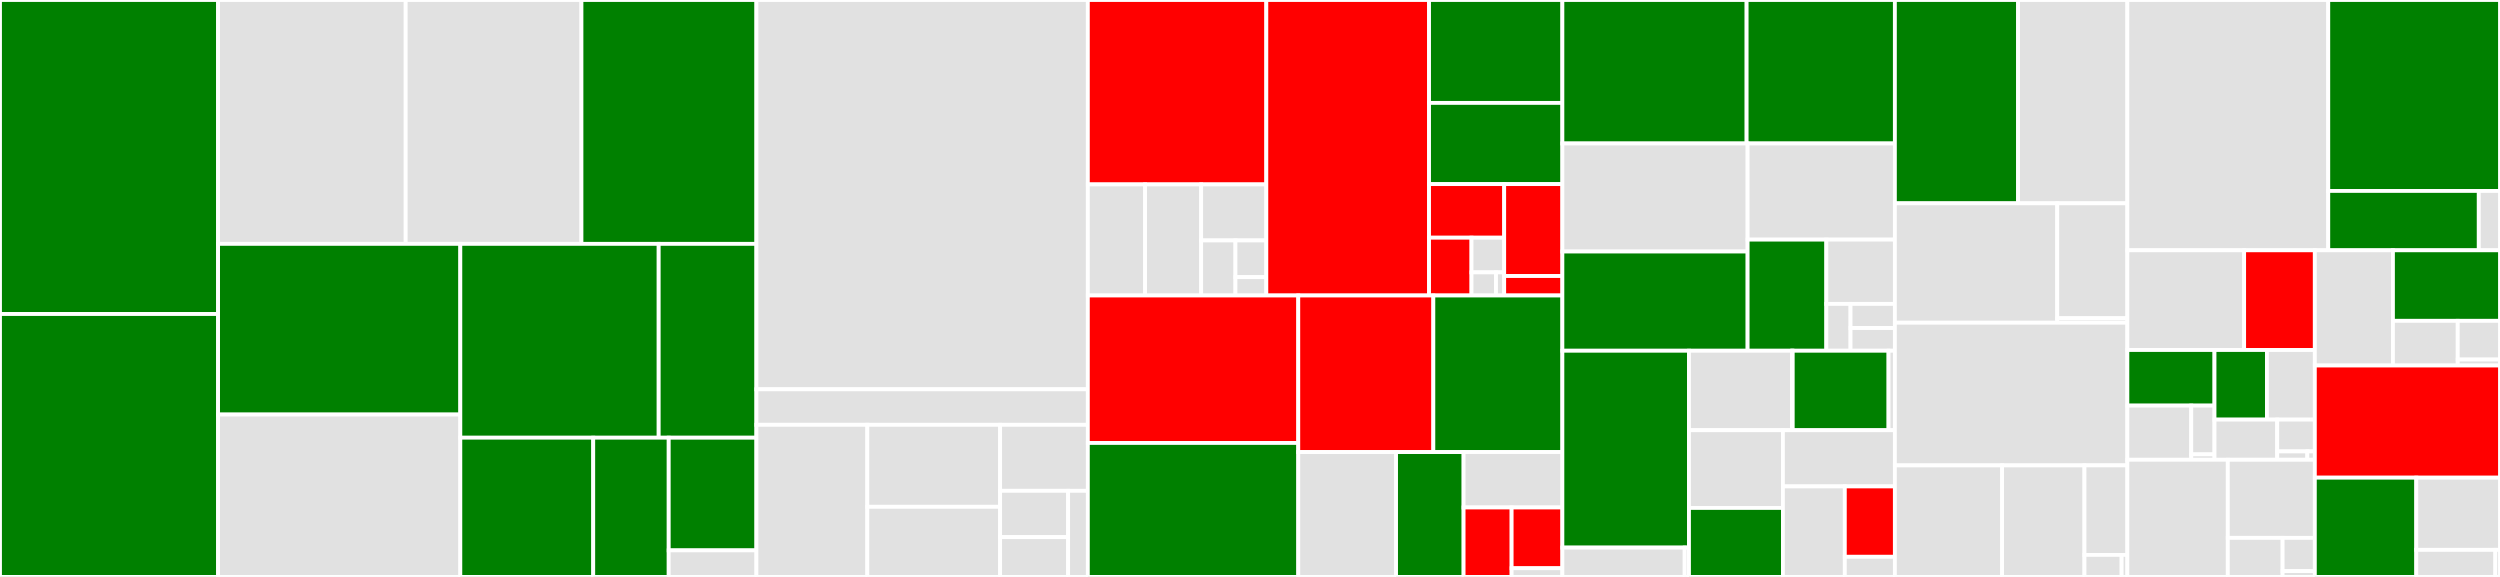 <svg baseProfile="full" width="650" height="150" viewBox="0 0 650 150" version="1.1"
xmlns="http://www.w3.org/2000/svg" xmlns:ev="http://www.w3.org/2001/xml-events"
xmlns:xlink="http://www.w3.org/1999/xlink">

<rect x="0" y="0" width="650" height="150" fill="#333333" stroke="none"/>

<style>rect.s{mask:url(#mask);}</style>
<defs>
  <pattern id="white" width="4" height="4" patternUnits="userSpaceOnUse" patternTransform="rotate(45)">
    <rect width="2" height="2" transform="translate(0,0)" fill="white"></rect>
  </pattern>
  <mask id="mask">
    <rect x="0" y="0" width="100%" height="100%" fill="url(#white)"></rect>
  </mask>
</defs>

<rect x="0" y="0" width="56.698" height="81.641" fill="green" stroke="white" stroke-width="1" class=" tooltipped" data-content="common-scripts/src/locktime_pool.ts"><title>common-scripts/src/locktime_pool.ts</title></rect>
<rect x="0" y="81.641" width="56.698" height="68.359" fill="green" stroke="white" stroke-width="1" class=" tooltipped" data-content="common-scripts/src/common.ts"><title>common-scripts/src/common.ts</title></rect>
<rect x="56.698" y="0" width="48.782" height="63.404" fill="#e1e1e1" stroke="white" stroke-width="1" class=" tooltipped" data-content="common-scripts/src/sudt.ts"><title>common-scripts/src/sudt.ts</title></rect>
<rect x="105.48" y="0" width="45.696" height="63.404" fill="#e1e1e1" stroke="white" stroke-width="1" class=" tooltipped" data-content="common-scripts/src/dao.ts"><title>common-scripts/src/dao.ts</title></rect>
<rect x="151.176" y="0" width="45.494" height="63.404" fill="green" stroke="white" stroke-width="1" class=" tooltipped" data-content="common-scripts/src/anyone_can_pay.ts"><title>common-scripts/src/anyone_can_pay.ts</title></rect>
<rect x="56.698" y="63.404" width="62.985" height="44.379" fill="green" stroke="white" stroke-width="1" class=" tooltipped" data-content="common-scripts/src/secp256k1_blake160_multisig.ts"><title>common-scripts/src/secp256k1_blake160_multisig.ts</title></rect>
<rect x="56.698" y="107.783" width="62.985" height="42.217" fill="#e1e1e1" stroke="white" stroke-width="1" class=" tooltipped" data-content="common-scripts/src/deploy.ts"><title>common-scripts/src/deploy.ts</title></rect>
<rect x="119.683" y="63.404" width="51.578" height="50.399" fill="green" stroke="white" stroke-width="1" class=" tooltipped" data-content="common-scripts/src/secp256k1_blake160.ts"><title>common-scripts/src/secp256k1_blake160.ts</title></rect>
<rect x="171.261" y="63.404" width="25.409" height="50.399" fill="green" stroke="white" stroke-width="1" class=" tooltipped" data-content="common-scripts/src/omnilock.ts"><title>common-scripts/src/omnilock.ts</title></rect>
<rect x="119.683" y="113.803" width="34.556" height="36.197" fill="green" stroke="white" stroke-width="1" class=" tooltipped" data-content="common-scripts/src/helper.ts"><title>common-scripts/src/helper.ts</title></rect>
<rect x="154.239" y="113.803" width="19.629" height="36.197" fill="green" stroke="white" stroke-width="1" class=" tooltipped" data-content="common-scripts/src/p2pkh.ts"><title>common-scripts/src/p2pkh.ts</title></rect>
<rect x="173.868" y="113.803" width="22.802" height="29.293" fill="green" stroke="white" stroke-width="1" class=" tooltipped" data-content="common-scripts/src/from_info.ts"><title>common-scripts/src/from_info.ts</title></rect>
<rect x="173.868" y="143.097" width="22.802" height="6.903" fill="#e1e1e1" stroke="white" stroke-width="1" class=" tooltipped" data-content="common-scripts/src/index.ts"><title>common-scripts/src/index.ts</title></rect>
<rect x="196.671" y="0" width="86.167" height="101.218" fill="#e1e1e1" stroke="white" stroke-width="1" class=" tooltipped" data-content="hd/src/mnemonic/word_list.ts"><title>hd/src/mnemonic/word_list.ts</title></rect>
<rect x="196.671" y="101.218" width="86.167" height="9.233" fill="#e1e1e1" stroke="white" stroke-width="1" class=" tooltipped" data-content="hd/src/mnemonic/index.ts"><title>hd/src/mnemonic/index.ts</title></rect>
<rect x="196.671" y="110.451" width="28.83" height="39.549" fill="#e1e1e1" stroke="white" stroke-width="1" class=" tooltipped" data-content="hd/src/keystore.ts"><title>hd/src/keystore.ts</title></rect>
<rect x="225.501" y="110.451" width="34.532" height="21.315" fill="#e1e1e1" stroke="white" stroke-width="1" class=" tooltipped" data-content="hd/src/extended_key.ts"><title>hd/src/extended_key.ts</title></rect>
<rect x="225.501" y="131.766" width="34.532" height="18.234" fill="#e1e1e1" stroke="white" stroke-width="1" class=" tooltipped" data-content="hd/src/keychain.ts"><title>hd/src/keychain.ts</title></rect>
<rect x="260.032" y="110.451" width="22.806" height="17.163" fill="#e1e1e1" stroke="white" stroke-width="1" class=" tooltipped" data-content="hd/src/key.ts"><title>hd/src/key.ts</title></rect>
<rect x="260.032" y="127.614" width="17.675" height="12.036" fill="#e1e1e1" stroke="white" stroke-width="1" class=" tooltipped" data-content="hd/src/index.ts"><title>hd/src/index.ts</title></rect>
<rect x="260.032" y="139.649" width="17.675" height="10.351" fill="#e1e1e1" stroke="white" stroke-width="1" class=" tooltipped" data-content="hd/src/xpub_store.ts"><title>hd/src/xpub_store.ts</title></rect>
<rect x="277.707" y="127.614" width="5.131" height="22.386" fill="#e1e1e1" stroke="white" stroke-width="1" class=" tooltipped" data-content="hd/src/helper.ts"><title>hd/src/helper.ts</title></rect>
<rect x="282.838" y="0" width="46.406" height="47.948" fill="red" stroke="white" stroke-width="1" class=" tooltipped" data-content="rpc/src/Base/index.ts"><title>rpc/src/Base/index.ts</title></rect>
<rect x="282.838" y="47.948" width="14.879" height="28.879" fill="#e1e1e1" stroke="white" stroke-width="1" class=" tooltipped" data-content="rpc/src/Base/chain.ts"><title>rpc/src/Base/chain.ts</title></rect>
<rect x="297.717" y="47.948" width="14.585" height="28.879" fill="#e1e1e1" stroke="white" stroke-width="1" class=" tooltipped" data-content="rpc/src/Base/indexer.ts"><title>rpc/src/Base/indexer.ts</title></rect>
<rect x="312.302" y="47.948" width="16.942" height="14.565" fill="#e1e1e1" stroke="white" stroke-width="1" class=" tooltipped" data-content="rpc/src/Base/net.ts"><title>rpc/src/Base/net.ts</title></rect>
<rect x="312.302" y="62.514" width="8.917" height="14.314" fill="#e1e1e1" stroke="white" stroke-width="1" class=" tooltipped" data-content="rpc/src/Base/pool.ts"><title>rpc/src/Base/pool.ts</title></rect>
<rect x="321.219" y="62.514" width="8.025" height="9.543" fill="#e1e1e1" stroke="white" stroke-width="1" class=" tooltipped" data-content="rpc/src/Base/experimental.ts"><title>rpc/src/Base/experimental.ts</title></rect>
<rect x="321.219" y="72.056" width="8.025" height="4.771" fill="#e1e1e1" stroke="white" stroke-width="1" class=" tooltipped" data-content="rpc/src/Base/stats.ts"><title>rpc/src/Base/stats.ts</title></rect>
<rect x="329.244" y="0" width="42.308" height="76.828" fill="red" stroke="white" stroke-width="1" class=" tooltipped" data-content="rpc/src/resultFormatter.ts"><title>rpc/src/resultFormatter.ts</title></rect>
<rect x="371.552" y="0" width="34.666" height="26.755" fill="green" stroke="white" stroke-width="1" class=" tooltipped" data-content="rpc/src/paramsFormatter.ts"><title>rpc/src/paramsFormatter.ts</title></rect>
<rect x="371.552" y="26.755" width="34.666" height="21.109" fill="green" stroke="white" stroke-width="1" class=" tooltipped" data-content="rpc/src/index.ts"><title>rpc/src/index.ts</title></rect>
<rect x="371.552" y="47.864" width="19.536" height="13.937" fill="red" stroke="white" stroke-width="1" class=" tooltipped" data-content="rpc/src/exceptions/formatter.ts"><title>rpc/src/exceptions/formatter.ts</title></rect>
<rect x="371.552" y="61.801" width="11.042" height="15.026" fill="red" stroke="white" stroke-width="1" class=" tooltipped" data-content="rpc/src/exceptions/batch.ts"><title>rpc/src/exceptions/batch.ts</title></rect>
<rect x="382.594" y="61.801" width="8.494" height="9.016" fill="#e1e1e1" stroke="white" stroke-width="1" class=" tooltipped" data-content="rpc/src/exceptions/rpc.ts"><title>rpc/src/exceptions/rpc.ts</title></rect>
<rect x="382.594" y="70.817" width="6.371" height="6.011" fill="#e1e1e1" stroke="white" stroke-width="1" class=" tooltipped" data-content="rpc/src/exceptions/ErrorCode.ts"><title>rpc/src/exceptions/ErrorCode.ts</title></rect>
<rect x="388.965" y="70.817" width="2.124" height="6.011" fill="#e1e1e1" stroke="white" stroke-width="1" class=" tooltipped" data-content="rpc/src/exceptions/index.ts"><title>rpc/src/exceptions/index.ts</title></rect>
<rect x="391.088" y="47.864" width="15.13" height="23.902" fill="red" stroke="white" stroke-width="1" class=" tooltipped" data-content="rpc/src/method.ts"><title>rpc/src/method.ts</title></rect>
<rect x="391.088" y="71.766" width="15.13" height="5.062" fill="red" stroke="white" stroke-width="1" class=" tooltipped" data-content="rpc/src/initAxiosWebworkerAdapter.ts"><title>rpc/src/initAxiosWebworkerAdapter.ts</title></rect>
<rect x="282.838" y="76.828" width="54.713" height="38.336" fill="red" stroke="white" stroke-width="1" class=" tooltipped" data-content="ckb-indexer/src/transaction_collector.ts"><title>ckb-indexer/src/transaction_collector.ts</title></rect>
<rect x="282.838" y="115.163" width="54.713" height="34.837" fill="green" stroke="white" stroke-width="1" class=" tooltipped" data-content="ckb-indexer/src/indexer.ts"><title>ckb-indexer/src/indexer.ts</title></rect>
<rect x="337.551" y="76.828" width="35.117" height="40.706" fill="red" stroke="white" stroke-width="1" class=" tooltipped" data-content="ckb-indexer/src/ckbIndexerFilter.ts"><title>ckb-indexer/src/ckbIndexerFilter.ts</title></rect>
<rect x="372.668" y="76.828" width="33.55" height="40.706" fill="green" stroke="white" stroke-width="1" class=" tooltipped" data-content="ckb-indexer/src/collector.ts"><title>ckb-indexer/src/collector.ts</title></rect>
<rect x="337.551" y="117.534" width="25.423" height="32.466" fill="#e1e1e1" stroke="white" stroke-width="1" class=" tooltipped" data-content="ckb-indexer/src/type.ts"><title>ckb-indexer/src/type.ts</title></rect>
<rect x="362.973" y="117.534" width="17.56" height="32.466" fill="green" stroke="white" stroke-width="1" class=" tooltipped" data-content="ckb-indexer/src/services.ts"><title>ckb-indexer/src/services.ts</title></rect>
<rect x="380.533" y="117.534" width="25.685" height="14.411" fill="#e1e1e1" stroke="white" stroke-width="1" class=" tooltipped" data-content="ckb-indexer/src/rpc.ts"><title>ckb-indexer/src/rpc.ts</title></rect>
<rect x="380.533" y="131.945" width="12.489" height="18.055" fill="red" stroke="white" stroke-width="1" class=" tooltipped" data-content="ckb-indexer/src/paramsFormatter.ts"><title>ckb-indexer/src/paramsFormatter.ts</title></rect>
<rect x="393.022" y="131.945" width="13.196" height="15.798" fill="red" stroke="white" stroke-width="1" class=" tooltipped" data-content="ckb-indexer/src/resultFormatter.ts"><title>ckb-indexer/src/resultFormatter.ts</title></rect>
<rect x="393.022" y="147.743" width="13.196" height="2.257" fill="#e1e1e1" stroke="white" stroke-width="1" class=" tooltipped" data-content="ckb-indexer/src/index.ts"><title>ckb-indexer/src/index.ts</title></rect>
<rect x="406.218" y="0" width="47.902" height="37.303" fill="green" stroke="white" stroke-width="1" class=" tooltipped" data-content="base/src/blockchain.ts"><title>base/src/blockchain.ts</title></rect>
<rect x="454.12" y="0" width="38.549" height="37.303" fill="green" stroke="white" stroke-width="1" class=" tooltipped" data-content="base/src/since.ts"><title>base/src/since.ts</title></rect>
<rect x="406.218" y="37.303" width="48.16" height="28.092" fill="#e1e1e1" stroke="white" stroke-width="1" class=" tooltipped" data-content="base/src/api.ts"><title>base/src/api.ts</title></rect>
<rect x="406.218" y="65.395" width="48.16" height="25.795" fill="green" stroke="white" stroke-width="1" class=" tooltipped" data-content="base/src/utils.ts"><title>base/src/utils.ts</title></rect>
<rect x="454.378" y="37.303" width="38.291" height="24.999" fill="#e1e1e1" stroke="white" stroke-width="1" class=" tooltipped" data-content="base/src/indexer.ts"><title>base/src/indexer.ts</title></rect>
<rect x="454.378" y="62.303" width="20.471" height="28.888" fill="green" stroke="white" stroke-width="1" class=" tooltipped" data-content="base/src/helpers.ts"><title>base/src/helpers.ts</title></rect>
<rect x="474.849" y="62.303" width="17.82" height="16.712" fill="#e1e1e1" stroke="white" stroke-width="1" class=" tooltipped" data-content="base/src/values.ts"><title>base/src/values.ts</title></rect>
<rect x="474.849" y="79.015" width="6.289" height="12.176" fill="#e1e1e1" stroke="white" stroke-width="1" class=" tooltipped" data-content="base/src/index.ts"><title>base/src/index.ts</title></rect>
<rect x="481.139" y="79.015" width="11.531" height="6.273" fill="#e1e1e1" stroke="white" stroke-width="1" class=" tooltipped" data-content="base/src/logger.ts"><title>base/src/logger.ts</title></rect>
<rect x="481.139" y="85.287" width="11.531" height="5.904" fill="#e1e1e1" stroke="white" stroke-width="1" class=" tooltipped" data-content="base/src/primitive.ts"><title>base/src/primitive.ts</title></rect>
<rect x="406.218" y="91.191" width="32.917" height="51.183" fill="green" stroke="white" stroke-width="1" class=" tooltipped" data-content="codec/src/molecule/layout.ts"><title>codec/src/molecule/layout.ts</title></rect>
<rect x="406.218" y="142.374" width="31.801" height="7.626" fill="#e1e1e1" stroke="white" stroke-width="1" class=" tooltipped" data-content="codec/src/molecule/helper.ts"><title>codec/src/molecule/helper.ts</title></rect>
<rect x="438.019" y="142.374" width="1.116" height="7.626" fill="#e1e1e1" stroke="white" stroke-width="1" class=" tooltipped" data-content="codec/src/molecule/index.ts"><title>codec/src/molecule/index.ts</title></rect>
<rect x="439.135" y="91.191" width="26.767" height="20.663" fill="#e1e1e1" stroke="white" stroke-width="1" class=" tooltipped" data-content="codec/src/number/uint.ts"><title>codec/src/number/uint.ts</title></rect>
<rect x="465.902" y="91.191" width="0.206" height="20.663" fill="#e1e1e1" stroke="white" stroke-width="1" class=" tooltipped" data-content="codec/src/number/index.ts"><title>codec/src/number/index.ts</title></rect>
<rect x="466.108" y="91.191" width="24.914" height="20.663" fill="green" stroke="white" stroke-width="1" class=" tooltipped" data-content="codec/src/high-order/nested.ts"><title>codec/src/high-order/nested.ts</title></rect>
<rect x="491.022" y="91.191" width="1.647" height="20.663" fill="#e1e1e1" stroke="white" stroke-width="1" class=" tooltipped" data-content="codec/src/high-order/index.ts"><title>codec/src/high-order/index.ts</title></rect>
<rect x="439.135" y="111.854" width="24.425" height="20.205" fill="#e1e1e1" stroke="white" stroke-width="1" class=" tooltipped" data-content="codec/src/base.ts"><title>codec/src/base.ts</title></rect>
<rect x="439.135" y="132.059" width="24.425" height="17.941" fill="green" stroke="white" stroke-width="1" class=" tooltipped" data-content="codec/src/bytes.ts"><title>codec/src/bytes.ts</title></rect>
<rect x="463.56" y="111.854" width="29.109" height="14.615" fill="#e1e1e1" stroke="white" stroke-width="1" class=" tooltipped" data-content="codec/src/utils.ts"><title>codec/src/utils.ts</title></rect>
<rect x="463.56" y="126.469" width="16.092" height="23.531" fill="#e1e1e1" stroke="white" stroke-width="1" class=" tooltipped" data-content="codec/src/blockchain.ts"><title>codec/src/blockchain.ts</title></rect>
<rect x="479.651" y="126.469" width="13.018" height="18.302" fill="red" stroke="white" stroke-width="1" class=" tooltipped" data-content="codec/src/error.ts"><title>codec/src/error.ts</title></rect>
<rect x="479.651" y="144.771" width="13.018" height="5.229" fill="#e1e1e1" stroke="white" stroke-width="1" class=" tooltipped" data-content="codec/src/index.ts"><title>codec/src/index.ts</title></rect>
<rect x="492.669" y="0" width="32.032" height="52.863" fill="green" stroke="white" stroke-width="1" class=" tooltipped" data-content="toolkit/src/validators.js"><title>toolkit/src/validators.js</title></rect>
<rect x="524.701" y="0" width="28.41" height="52.863" fill="#e1e1e1" stroke="white" stroke-width="1" class=" tooltipped" data-content="toolkit/src/transformers.js"><title>toolkit/src/transformers.js</title></rect>
<rect x="492.669" y="52.863" width="42.213" height="31.042" fill="#e1e1e1" stroke="white" stroke-width="1" class=" tooltipped" data-content="toolkit/src/normalizers.js"><title>toolkit/src/normalizers.js</title></rect>
<rect x="534.883" y="52.863" width="18.229" height="29.875" fill="#e1e1e1" stroke="white" stroke-width="1" class=" tooltipped" data-content="toolkit/src/reader.js"><title>toolkit/src/reader.js</title></rect>
<rect x="534.883" y="82.737" width="18.229" height="1.167" fill="#e1e1e1" stroke="white" stroke-width="1" class=" tooltipped" data-content="toolkit/src/index.js"><title>toolkit/src/index.js</title></rect>
<rect x="492.669" y="83.904" width="60.442" height="37.095" fill="#e1e1e1" stroke="white" stroke-width="1" class=" tooltipped" data-content="molecule/src/grammar/mol.js"><title>molecule/src/grammar/mol.js</title></rect>
<rect x="492.669" y="121" width="27.874" height="29" fill="#e1e1e1" stroke="white" stroke-width="1" class=" tooltipped" data-content="molecule/src/codec.ts"><title>molecule/src/codec.ts</title></rect>
<rect x="520.543" y="121" width="21.419" height="29" fill="#e1e1e1" stroke="white" stroke-width="1" class=" tooltipped" data-content="molecule/src/nearley.ts"><title>molecule/src/nearley.ts</title></rect>
<rect x="541.962" y="121" width="11.15" height="23.277" fill="#e1e1e1" stroke="white" stroke-width="1" class=" tooltipped" data-content="molecule/src/type.ts"><title>molecule/src/type.ts</title></rect>
<rect x="541.962" y="144.276" width="9.663" height="5.724" fill="#e1e1e1" stroke="white" stroke-width="1" class=" tooltipped" data-content="molecule/src/utils.ts"><title>molecule/src/utils.ts</title></rect>
<rect x="551.625" y="144.276" width="1.487" height="5.724" fill="#e1e1e1" stroke="white" stroke-width="1" class=" tooltipped" data-content="molecule/src/index.ts"><title>molecule/src/index.ts</title></rect>
<rect x="553.111" y="0" width="52.236" height="65.076" fill="#e1e1e1" stroke="white" stroke-width="1" class=" tooltipped" data-content="hd-cache/src/index.ts"><title>hd-cache/src/index.ts</title></rect>
<rect x="605.347" y="0" width="44.653" height="49.641" fill="green" stroke="white" stroke-width="1" class=" tooltipped" data-content="helpers/src/index.ts"><title>helpers/src/index.ts</title></rect>
<rect x="605.347" y="49.641" width="39.14" height="15.435" fill="green" stroke="white" stroke-width="1" class=" tooltipped" data-content="helpers/src/address-to-script.ts"><title>helpers/src/address-to-script.ts</title></rect>
<rect x="644.487" y="49.641" width="5.513" height="15.435" fill="#e1e1e1" stroke="white" stroke-width="1" class=" tooltipped" data-content="helpers/src/utils.ts"><title>helpers/src/utils.ts</title></rect>
<rect x="553.111" y="65.076" width="30.363" height="25.922" fill="#e1e1e1" stroke="white" stroke-width="1" class=" tooltipped" data-content="debugger/src/context.ts"><title>debugger/src/context.ts</title></rect>
<rect x="583.474" y="65.076" width="18.382" height="25.922" fill="red" stroke="white" stroke-width="1" class=" tooltipped" data-content="debugger/src/parse.ts"><title>debugger/src/parse.ts</title></rect>
<rect x="553.111" y="90.998" width="22.658" height="14.458" fill="green" stroke="white" stroke-width="1" class=" tooltipped" data-content="debugger/src/executor.ts"><title>debugger/src/executor.ts</title></rect>
<rect x="553.111" y="105.457" width="16.616" height="14.083" fill="#e1e1e1" stroke="white" stroke-width="1" class=" tooltipped" data-content="debugger/src/utils/groupBy.ts"><title>debugger/src/utils/groupBy.ts</title></rect>
<rect x="569.727" y="105.457" width="6.042" height="12.674" fill="#e1e1e1" stroke="white" stroke-width="1" class=" tooltipped" data-content="debugger/src/utils/mapObj.ts"><title>debugger/src/utils/mapObj.ts</title></rect>
<rect x="569.727" y="118.131" width="6.042" height="1.408" fill="#e1e1e1" stroke="white" stroke-width="1" class=" tooltipped" data-content="debugger/src/utils/index.ts"><title>debugger/src/utils/index.ts</title></rect>
<rect x="575.769" y="90.998" width="13.631" height="18.103" fill="green" stroke="white" stroke-width="1" class=" tooltipped" data-content="debugger/src/download.ts"><title>debugger/src/download.ts</title></rect>
<rect x="589.4" y="90.998" width="12.456" height="18.103" fill="#e1e1e1" stroke="white" stroke-width="1" class=" tooltipped" data-content="debugger/src/types.ts"><title>debugger/src/types.ts</title></rect>
<rect x="575.769" y="109.101" width="16.304" height="10.438" fill="#e1e1e1" stroke="white" stroke-width="1" class=" tooltipped" data-content="debugger/src/loader.ts"><title>debugger/src/loader.ts</title></rect>
<rect x="592.074" y="109.101" width="9.783" height="8.263" fill="#e1e1e1" stroke="white" stroke-width="1" class=" tooltipped" data-content="debugger/src/codecs.ts"><title>debugger/src/codecs.ts</title></rect>
<rect x="592.074" y="117.365" width="7.826" height="2.175" fill="#e1e1e1" stroke="white" stroke-width="1" class=" tooltipped" data-content="debugger/src/index.ts"><title>debugger/src/index.ts</title></rect>
<rect x="599.9" y="117.365" width="1.957" height="2.175" fill="#e1e1e1" stroke="white" stroke-width="1" class=" tooltipped" data-content="debugger/src/constants.ts"><title>debugger/src/constants.ts</title></rect>
<rect x="553.111" y="119.539" width="26.118" height="30.461" fill="#e1e1e1" stroke="white" stroke-width="1" class=" tooltipped" data-content="transaction-manager/src/TransactionManager.ts"><title>transaction-manager/src/TransactionManager.ts</title></rect>
<rect x="579.23" y="119.539" width="22.627" height="20.307" fill="#e1e1e1" stroke="white" stroke-width="1" class=" tooltipped" data-content="transaction-manager/src/TransactionStorage.ts"><title>transaction-manager/src/TransactionStorage.ts</title></rect>
<rect x="579.23" y="139.846" width="14.246" height="10.154" fill="#e1e1e1" stroke="white" stroke-width="1" class=" tooltipped" data-content="transaction-manager/src/store.ts"><title>transaction-manager/src/store.ts</title></rect>
<rect x="593.476" y="139.846" width="8.38" height="8.631" fill="#e1e1e1" stroke="white" stroke-width="1" class=" tooltipped" data-content="transaction-manager/src/RPCTransactionManager.ts"><title>transaction-manager/src/RPCTransactionManager.ts</title></rect>
<rect x="593.476" y="148.477" width="8.38" height="1.523" fill="#e1e1e1" stroke="white" stroke-width="1" class=" tooltipped" data-content="transaction-manager/src/index.ts"><title>transaction-manager/src/index.ts</title></rect>
<rect x="601.856" y="65.076" width="20.308" height="29.958" fill="#e1e1e1" stroke="white" stroke-width="1" class=" tooltipped" data-content="config-manager/src/predefined.ts"><title>config-manager/src/predefined.ts</title></rect>
<rect x="622.165" y="65.076" width="27.835" height="18.341" fill="green" stroke="white" stroke-width="1" class=" tooltipped" data-content="config-manager/src/manager.ts"><title>config-manager/src/manager.ts</title></rect>
<rect x="622.165" y="83.417" width="16.848" height="11.616" fill="#e1e1e1" stroke="white" stroke-width="1" class=" tooltipped" data-content="config-manager/src/helpers.ts"><title>config-manager/src/helpers.ts</title></rect>
<rect x="639.012" y="83.417" width="10.988" height="10.067" fill="#e1e1e1" stroke="white" stroke-width="1" class=" tooltipped" data-content="config-manager/src/types.ts"><title>config-manager/src/types.ts</title></rect>
<rect x="639.012" y="93.485" width="10.988" height="1.549" fill="#e1e1e1" stroke="white" stroke-width="1" class=" tooltipped" data-content="config-manager/src/index.ts"><title>config-manager/src/index.ts</title></rect>
<rect x="601.856" y="95.034" width="48.144" height="29.162" fill="red" stroke="white" stroke-width="1" class=" tooltipped" data-content="bi/src/index.ts"><title>bi/src/index.ts</title></rect>
<rect x="601.856" y="124.196" width="26.38" height="25.804" fill="green" stroke="white" stroke-width="1" class=" tooltipped" data-content="experiment-tx-assembler/src/index.ts"><title>experiment-tx-assembler/src/index.ts</title></rect>
<rect x="628.236" y="124.196" width="21.764" height="18.767" fill="#e1e1e1" stroke="white" stroke-width="1" class=" tooltipped" data-content="utils/src/async/index.ts"><title>utils/src/async/index.ts</title></rect>
<rect x="628.236" y="142.963" width="20.555" height="7.037" fill="#e1e1e1" stroke="white" stroke-width="1" class=" tooltipped" data-content="utils/src/fs/index.ts"><title>utils/src/fs/index.ts</title></rect>
<rect x="648.791" y="142.963" width="1.209" height="7.037" fill="#e1e1e1" stroke="white" stroke-width="1" class=" tooltipped" data-content="utils/src/index.ts"><title>utils/src/index.ts</title></rect>
</svg>